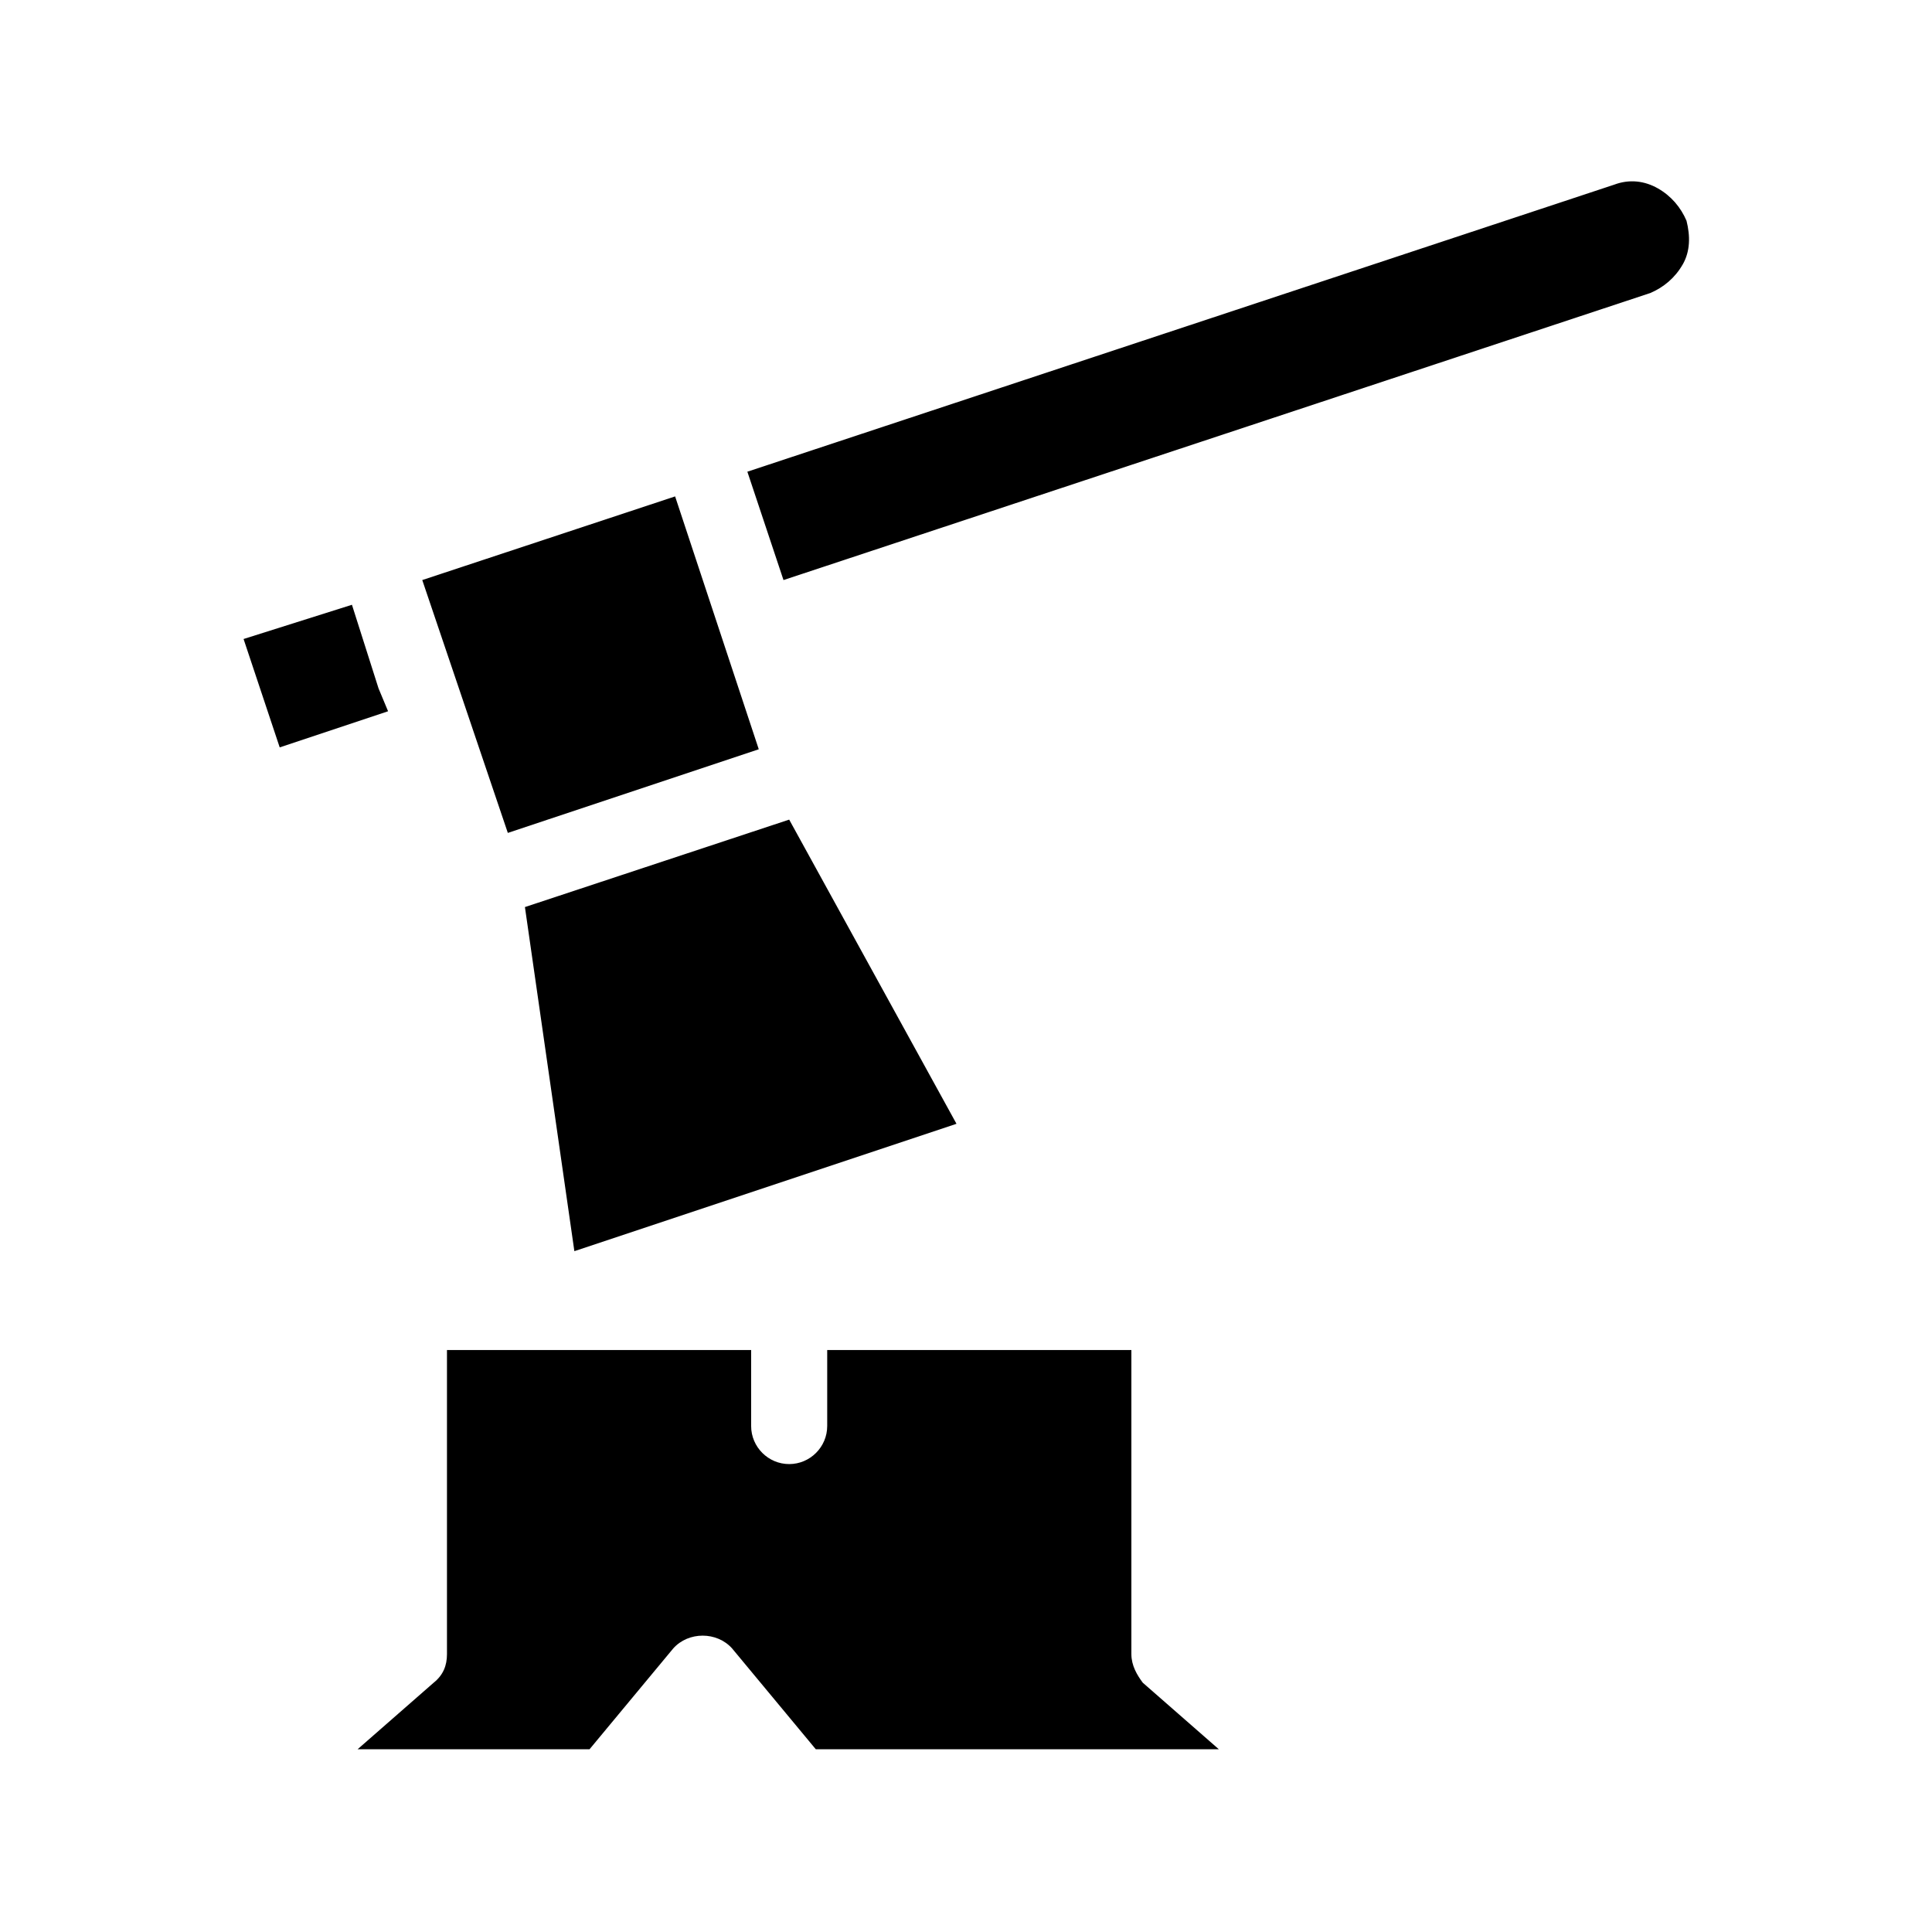 <?xml version="1.0" encoding="UTF-8"?>
<!-- Uploaded to: SVG Repo, www.svgrepo.com, Generator: SVG Repo Mixer Tools -->
<svg fill="#000000" width="800px" height="800px" version="1.1" viewBox="144 144 512 512" xmlns="http://www.w3.org/2000/svg">
 <path d="m589.93 214.09c-2.016 3.527-5.039 6.047-8.566 7.559l-229.73 76.074-4.535-13.605-5.039-15.113 229.74-76.074c4.031-1.512 8.062-1.008 11.586 1.008 3.527 2.016 6.047 5.039 7.559 8.566 1.008 4.027 1.008 8.059-1.008 11.586zm-345.61 112.35-7.051-22.168-28.719 9.07 9.574 28.719 28.719-9.574zm100.76 16.121-22.168-67.008-67.008 22.168 22.676 67.008zm52.398 99.254-44.336-80.609-70.031 23.176 13.102 91.188zm46.348 140.56v-80.609h-80.609v20.152c0 5.543-4.535 10.078-10.078 10.078s-10.078-4.535-10.078-10.078v-20.152h-80.609v80.609c0 3.023-1.008 5.543-3.527 7.559l-20.152 17.633h61.465l22.168-26.703c4.031-4.535 11.586-4.535 15.617 0l22.168 26.703h106.81l-20.152-17.633c-1.508-2.019-3.019-4.535-3.019-7.559z"/>
</svg>
